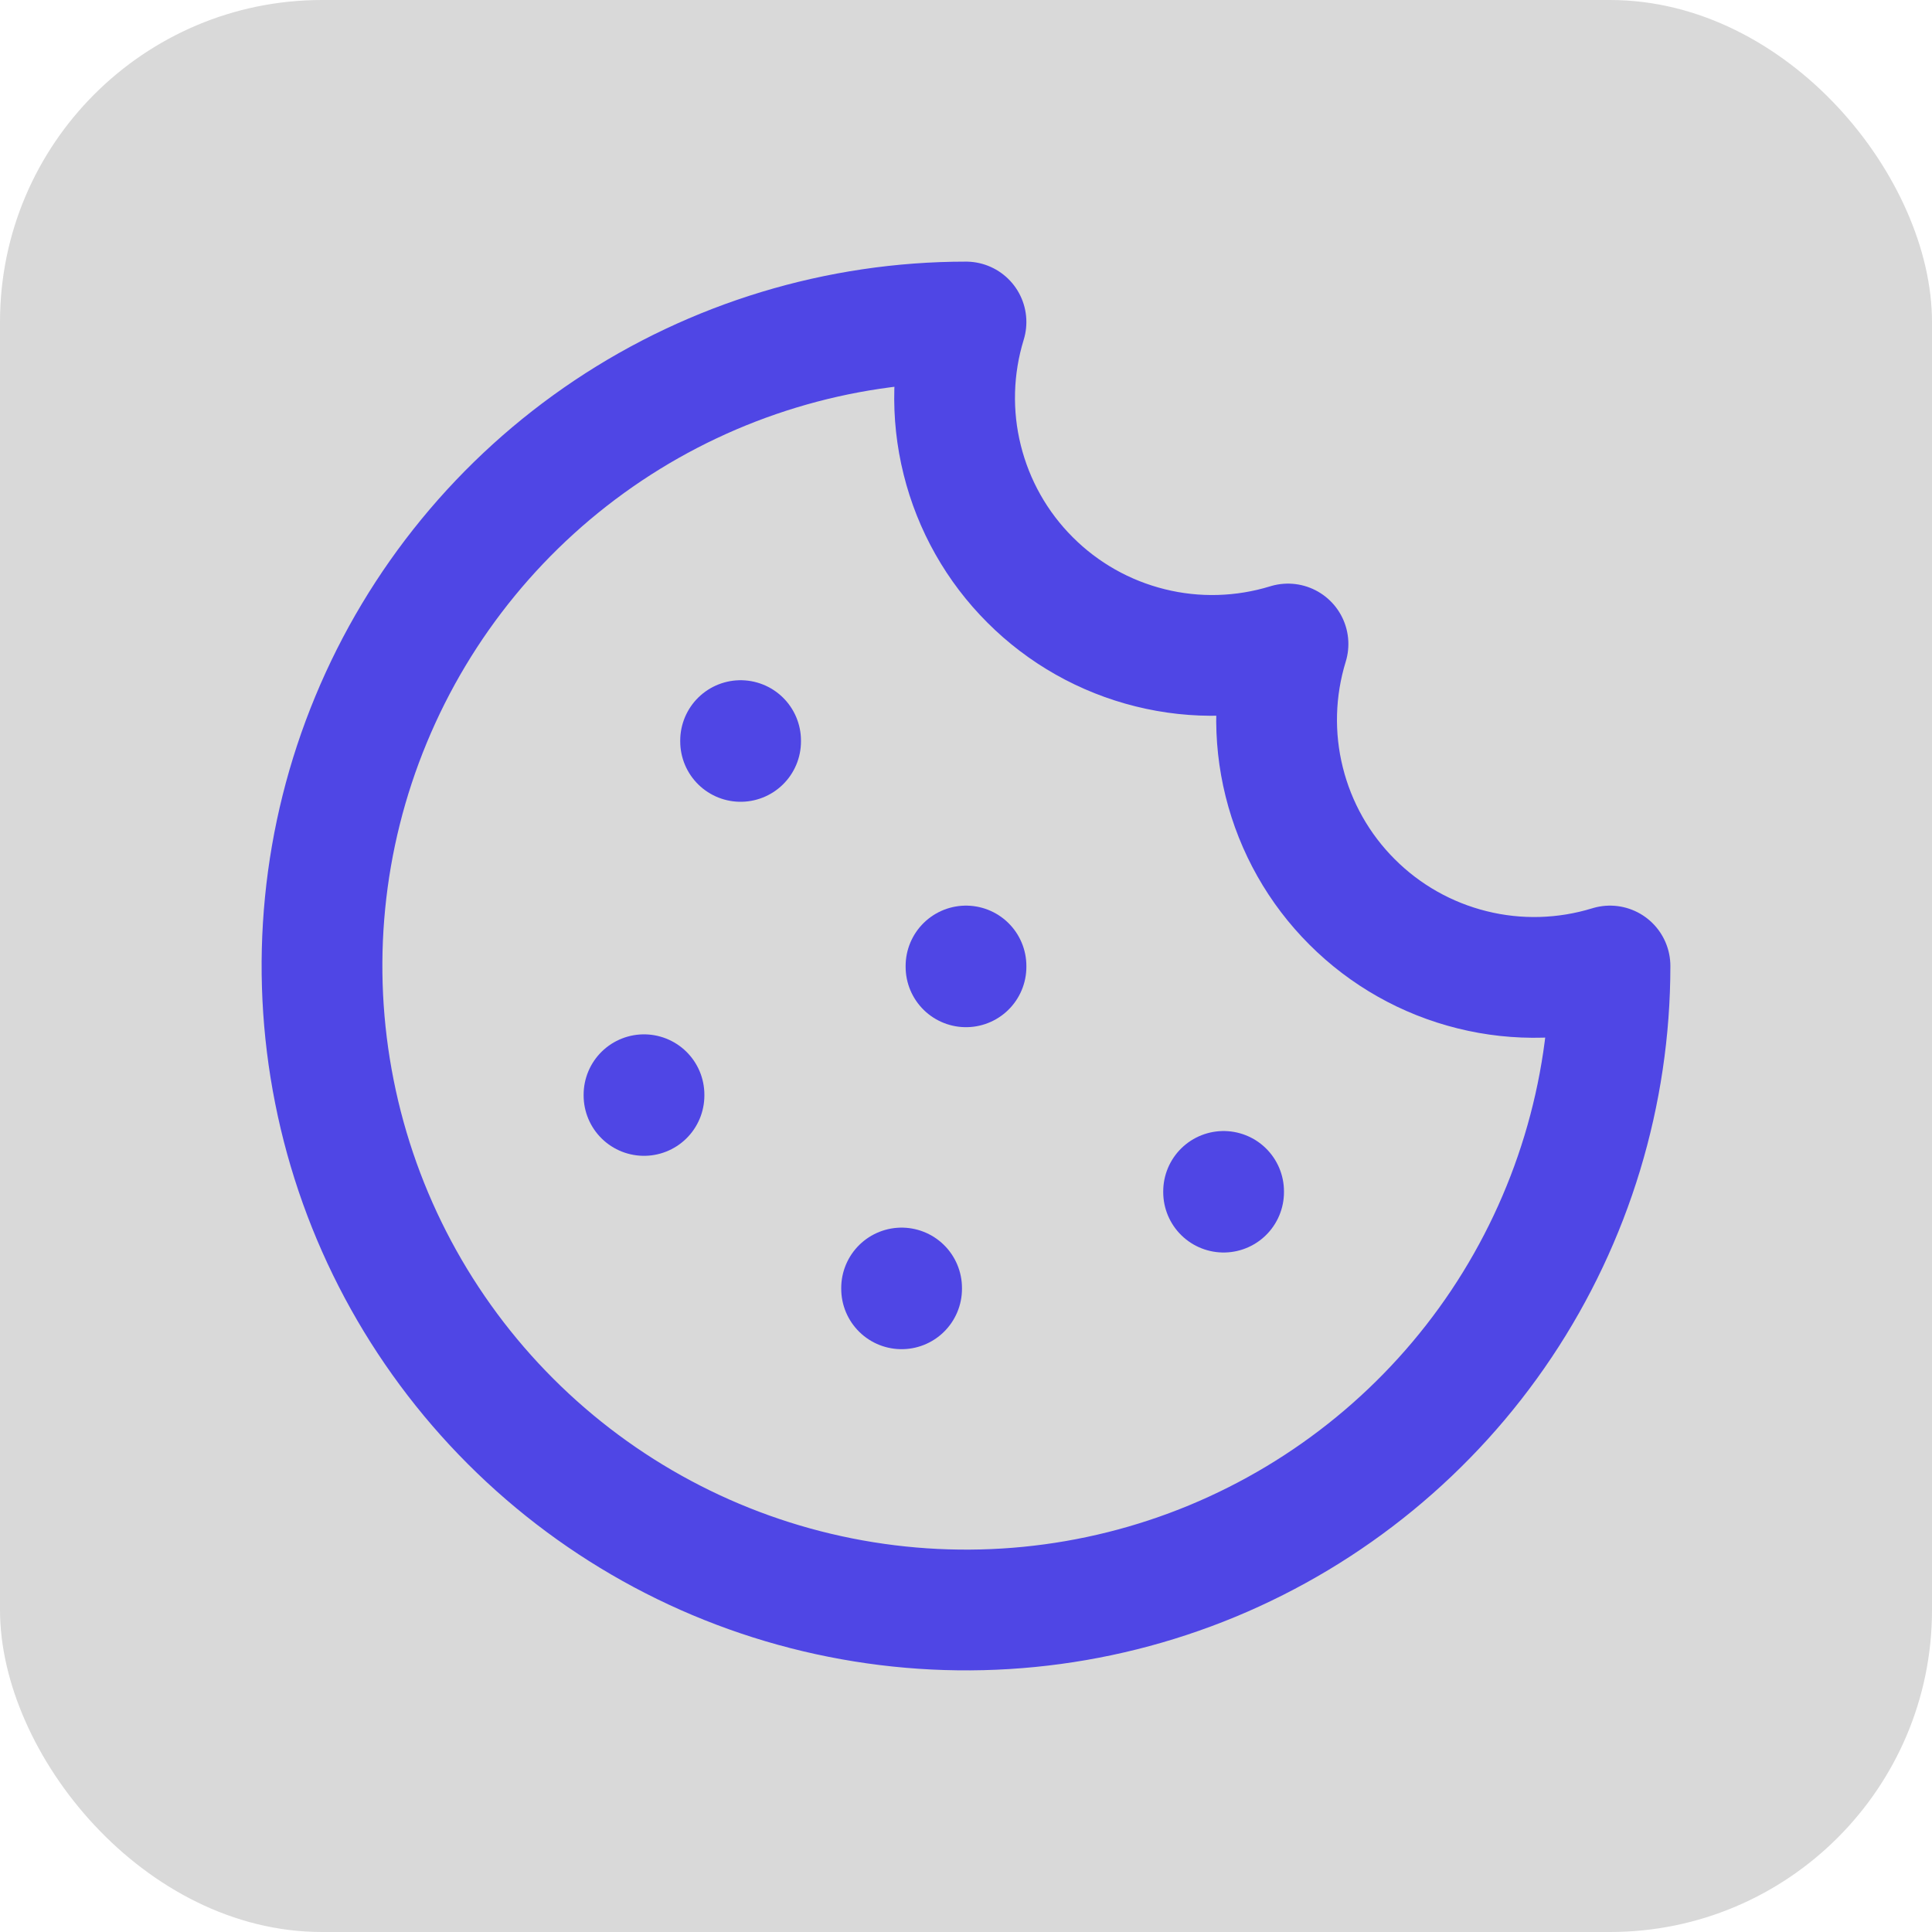 <svg width="24" height="24" viewBox="0 0 24 24" fill="none" xmlns="http://www.w3.org/2000/svg">
<rect width="24" height="24" rx="4" fill="#D9D9D9"/>
<path d="M12 4C10.418 4 8.871 4.469 7.555 5.348C6.24 6.227 5.214 7.477 4.609 8.939C4.003 10.4 3.845 12.009 4.154 13.561C4.462 15.113 5.224 16.538 6.343 17.657C7.462 18.776 8.887 19.538 10.439 19.846C11.991 20.155 13.6 19.997 15.062 19.391C16.523 18.785 17.773 17.76 18.652 16.445C19.531 15.129 20 13.582 20 12C19.444 12.171 18.852 12.188 18.287 12.047C17.723 11.907 17.207 11.616 16.796 11.204C16.384 10.793 16.093 10.277 15.953 9.713C15.812 9.148 15.829 8.556 16 8C15.444 8.171 14.852 8.188 14.287 8.047C13.723 7.907 13.207 7.616 12.796 7.204C12.384 6.793 12.093 6.277 11.953 5.713C11.812 5.148 11.829 4.556 12 4Z" stroke="#4F46E5" stroke-width="1.5" stroke-linecap="round" stroke-linejoin="round"/>
<path d="M9.2 9.2V9.21" stroke="#4F46E5" stroke-width="1.5" stroke-linecap="round" stroke-linejoin="round"/>
<path d="M15.2 14.8V14.809" stroke="#4F46E5" stroke-width="1.5" stroke-linecap="round" stroke-linejoin="round"/>
<path d="M12 12V12.01" stroke="#4F46E5" stroke-width="1.5" stroke-linecap="round" stroke-linejoin="round"/>
<path d="M11.2 16V16.01" stroke="#4F46E5" stroke-width="1.5" stroke-linecap="round" stroke-linejoin="round"/>
<path d="M8 13.599V13.608" stroke="#4F46E5" stroke-width="1.5" stroke-linecap="round" stroke-linejoin="round"/>
</svg>

